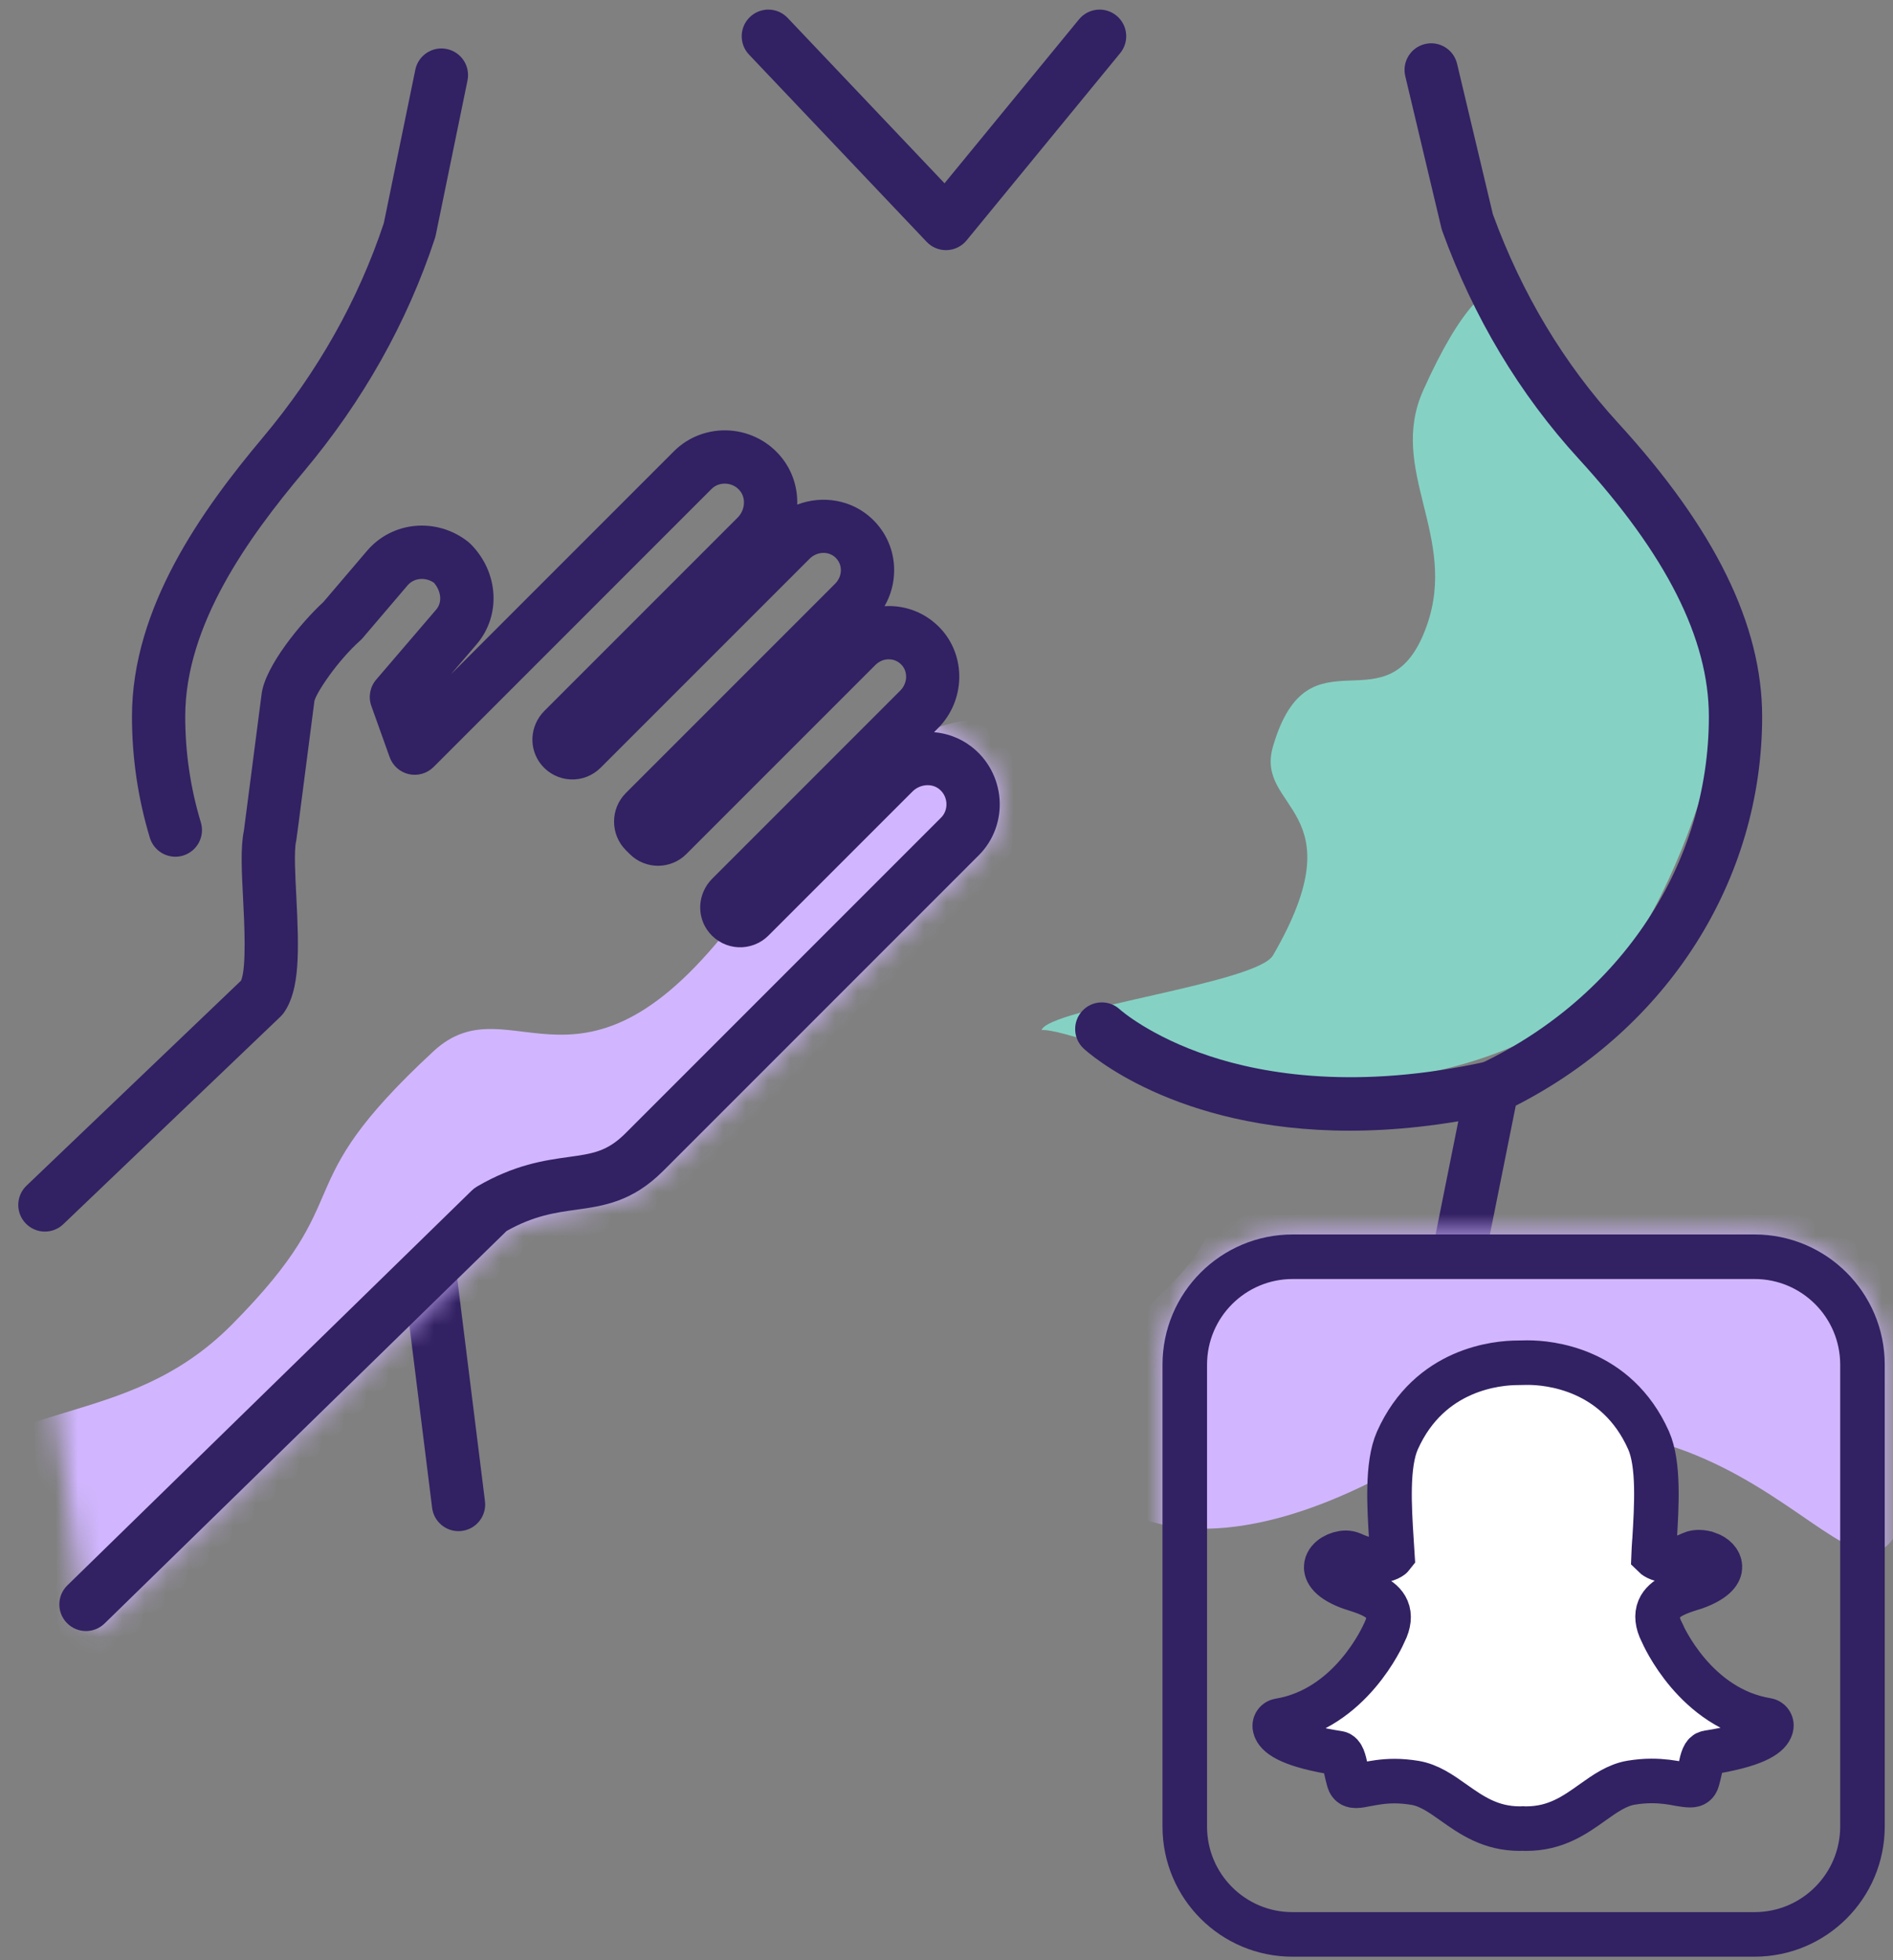 <svg width="85" height="88" viewBox="0 0 85 88" fill="none" xmlns="http://www.w3.org/2000/svg">
<rect x="0" y="0" width="85" height="88" fill="#808080" stroke="none"/>
<path d="M57.16 33.512C56.318 36.4 61.016 36.247 57.16 42.891C56.437 44.138 47.112 45.272 46.768 46.243C48.512 46.123 59.405 51.59 69.492 46.243C75.076 43.283 77.856 31.639 77.763 29.037C77.67 26.435 72.93 21.695 71.815 19.744C70.923 18.183 68.705 14.56 67.707 12.945C66.926 12.594 65.609 13.73 63.908 17.52C62.297 21.108 65.476 24.054 64.074 28.064C62.35 32.995 58.781 27.959 57.16 33.512Z" fill="#85D2C4"/>
<path d="M63.205 68.96C63.127 68.96 63.048 68.953 62.969 68.937C62.321 68.807 61.901 68.176 62.031 67.529L65.832 48.59C65.906 48.221 66.15 47.908 66.49 47.746C72.808 44.736 76.732 38.768 76.732 32.172C76.732 28.681 74.823 24.898 70.894 20.606C68.232 17.698 66.169 14.253 64.761 10.37C64.746 10.327 64.733 10.283 64.722 10.239L63.1 3.417C62.947 2.774 63.344 2.129 63.986 1.977C64.629 1.823 65.274 2.221 65.426 2.863L67.033 9.618C68.332 13.178 70.225 16.332 72.659 18.991C77.009 23.745 79.124 28.056 79.124 32.171C79.124 39.507 74.901 46.147 68.061 49.637L64.376 67.999C64.262 68.567 63.763 68.96 63.205 68.96Z" fill="#322163"/>
<path d="M20.588 68.739C19.993 68.739 19.478 68.296 19.403 67.69L18.087 57.133C18.006 56.477 18.471 55.88 19.126 55.798C19.781 55.717 20.379 56.182 20.461 56.837L21.776 67.394C21.858 68.05 21.393 68.647 20.737 68.729C20.687 68.736 20.637 68.739 20.588 68.739Z" fill="#322163"/>
<path d="M7.873 38.461C7.36 38.461 6.886 38.128 6.729 37.611C6.196 35.85 5.926 34.019 5.926 32.171C5.926 27.271 9.066 22.901 11.802 19.642C14.257 16.717 16.084 13.48 17.234 10.019L18.649 3.13C18.782 2.484 19.414 2.067 20.061 2.2C20.708 2.333 21.125 2.965 20.992 3.612L19.563 10.569C19.553 10.614 19.541 10.659 19.527 10.703C18.282 14.478 16.3 18.003 13.634 21.179C11.159 24.128 8.317 28.043 8.317 32.171C8.317 33.785 8.553 35.382 9.018 36.919C9.21 37.551 8.852 38.218 8.22 38.41C8.105 38.445 7.988 38.461 7.873 38.461Z" fill="#322163"/>
<mask id="mask0" mask-type="alpha" maskUnits="userSpaceOnUse" x="1" y="19" width="44" height="55">
<path d="M10.825 44.024L1.191 53.23L3.862 73.224C4.163 73.224 4.465 73.111 4.698 72.884L22.747 55.265C23.975 54.574 24.93 54.441 25.855 54.312L25.855 54.312C27.1 54.139 28.388 53.959 29.778 52.57L43.955 38.393C44.61 37.737 44.949 36.823 44.884 35.884C44.819 34.938 44.349 34.07 43.596 33.501C43.104 33.129 42.53 32.921 41.943 32.87L42.118 32.694C43.357 31.456 43.398 29.436 42.211 28.192C41.614 27.568 40.812 27.218 39.951 27.208C39.874 27.207 39.796 27.209 39.718 27.213C40.007 26.714 40.158 26.147 40.151 25.559C40.141 24.698 39.791 23.896 39.166 23.3C38.255 22.43 36.929 22.22 35.798 22.655C35.82 21.937 35.609 21.215 35.156 20.616C34.587 19.863 33.718 19.393 32.773 19.328C31.834 19.263 30.92 19.602 30.264 20.257L20.241 30.281L21.404 28.923C22.514 27.622 22.394 25.684 21.126 24.416C21.093 24.383 21.058 24.352 21.02 24.322C19.614 23.215 17.621 23.393 16.483 24.727L14.52 27.03C13.576 27.895 11.878 29.912 11.743 31.197C11.448 33.483 11.007 36.892 10.952 37.297C10.797 38.034 10.853 39.116 10.918 40.363L10.918 40.363C10.97 41.378 11.077 43.445 10.825 44.024Z" fill="#C4C4C4"/>
</mask>
<g mask="url(#mask0)">
<path d="M45.706 32.857L68.203 52.276L23.842 103.669L-8.56 75.7C-9.405 74.97 -8.468 72.416 -4.083 67.335C0.069 62.525 5.587 64.331 10.414 59.465C16.35 53.48 12.626 53.528 19.462 47.198C23.015 43.907 26.209 50.678 33.488 40.655C39.312 32.637 43.274 31.437 45.706 32.857Z" fill="#D1B6FF"/>
</g>
<path d="M3.861 73.224C3.55 73.224 3.239 73.104 3.005 72.864C2.543 72.391 2.553 71.634 3.025 71.173L21.183 53.448C21.253 53.38 21.331 53.32 21.415 53.271C23.11 52.28 24.448 52.094 25.522 51.944C26.607 51.793 27.262 51.702 28.084 50.879L42.261 36.702C42.427 36.536 42.513 36.298 42.496 36.05C42.485 35.9 42.427 35.618 42.152 35.41C41.815 35.155 41.297 35.21 40.972 35.534L34.504 42.002C34.147 42.359 33.653 42.55 33.149 42.526C32.645 42.502 32.171 42.264 31.849 41.874C31.257 41.158 31.315 40.114 31.983 39.445L40.425 31.003C40.752 30.676 40.776 30.156 40.479 29.844C40.289 29.645 40.071 29.601 39.921 29.6C39.691 29.591 39.471 29.689 39.3 29.86L30.817 38.343C30.117 39.043 28.978 39.043 28.278 38.343L28.103 38.169C27.396 37.461 27.396 36.309 28.103 35.602L37.496 26.209C37.667 26.038 37.76 25.817 37.757 25.587C37.755 25.438 37.712 25.22 37.513 25.03C37.2 24.732 36.681 24.756 36.353 25.084L26.969 34.467C26.612 34.824 26.12 35.016 25.614 34.991C25.11 34.967 24.636 34.73 24.314 34.34C23.723 33.623 23.78 32.579 24.448 31.911L33.121 23.238C33.446 22.913 33.5 22.395 33.245 22.058C33.038 21.783 32.755 21.724 32.605 21.714C32.357 21.696 32.12 21.782 31.953 21.948L19.468 34.434C19.178 34.724 18.76 34.845 18.36 34.755C17.96 34.665 17.634 34.377 17.496 33.991L16.674 31.692C16.529 31.288 16.613 30.837 16.892 30.511L19.584 27.369C19.898 27.001 19.77 26.486 19.483 26.16C19.095 25.896 18.588 25.943 18.301 26.279L16.288 28.64C16.253 28.681 16.215 28.72 16.175 28.756C15.15 29.672 14.226 31.066 14.118 31.466C14.117 31.472 14.117 31.479 14.116 31.485C13.318 37.669 13.311 37.699 13.295 37.771C13.198 38.19 13.255 39.279 13.305 40.239C13.433 42.73 13.464 44.439 12.75 45.459C12.705 45.524 12.653 45.584 12.597 45.638L2.842 54.959C2.365 55.416 1.608 55.398 1.152 54.921C0.695 54.443 0.713 53.687 1.19 53.23L10.824 44.024C11.076 43.445 10.969 41.377 10.916 40.363C10.852 39.116 10.796 38.034 10.951 37.297C11.006 36.892 11.447 33.483 11.742 31.197C11.877 29.912 13.574 27.895 14.518 27.03L16.482 24.727C17.619 23.393 19.613 23.215 21.019 24.322C21.056 24.352 21.092 24.383 21.125 24.416C22.393 25.684 22.512 27.622 21.403 28.923L20.239 30.281L30.263 20.257C30.919 19.602 31.833 19.263 32.772 19.328C33.717 19.393 34.586 19.863 35.155 20.616C35.608 21.215 35.819 21.937 35.797 22.655C36.928 22.22 38.254 22.43 39.165 23.3C39.79 23.896 40.139 24.698 40.149 25.559C40.156 26.147 40.006 26.714 39.717 27.213C39.794 27.209 39.872 27.207 39.95 27.208C40.81 27.218 41.613 27.568 42.21 28.192C43.397 29.436 43.355 31.456 42.117 32.694L41.941 32.87C42.528 32.921 43.103 33.129 43.595 33.501C44.348 34.07 44.817 34.938 44.883 35.884C44.948 36.823 44.609 37.737 43.953 38.393L29.776 52.57C28.387 53.959 27.099 54.139 25.853 54.312C24.929 54.441 23.974 54.574 22.746 55.265L4.697 72.884C4.463 73.111 4.162 73.224 3.861 73.224ZM14.121 31.43C14.121 31.436 14.12 31.442 14.12 31.447C14.12 31.442 14.121 31.436 14.121 31.43Z" fill="#322163"/>
<path d="M60.6 50.761C52.741 50.761 48.859 47.259 48.659 47.074C48.175 46.624 48.148 45.868 48.597 45.384C49.045 44.901 49.799 44.872 50.283 45.317C50.316 45.347 51.657 46.535 54.313 47.412C56.793 48.231 60.964 48.938 66.748 47.658C67.392 47.515 68.031 47.922 68.174 48.567C68.316 49.212 67.909 49.85 67.264 49.993C64.79 50.54 62.57 50.761 60.6 50.761Z" fill="#322163"/>
<path d="M42.476 11.23C42.149 11.23 41.835 11.096 41.609 10.857L33.633 2.451C33.178 1.972 33.198 1.215 33.678 0.76C34.157 0.305 34.913 0.325 35.368 0.805L42.411 8.228L48.45 0.869C48.868 0.358 49.622 0.284 50.133 0.703C50.643 1.122 50.717 1.876 50.298 2.386L43.401 10.793C43.183 11.058 42.862 11.217 42.519 11.229C42.505 11.23 42.49 11.23 42.476 11.23Z" fill="#322163"/>
<mask id="mask1" mask-type="alpha" maskUnits="userSpaceOnUse" x="52" y="55" width="33" height="33">
<path d="M78.783 56.42C81.459 56.42 83.629 58.589 83.629 61.266V81.996C83.629 84.673 81.459 86.843 78.783 86.843H58.045C55.369 86.85 53.199 84.68 53.199 82.004V61.266C53.199 58.589 55.369 56.42 58.045 56.42H78.783Z" fill="#D1B6FF" stroke="#322163" stroke-width="2"/>
</mask>
<g mask="url(#mask1)">
<path d="M85.468 68.042C83.405 74.645 77.849 58.391 61.595 66.518C51.591 71.521 46.648 66.743 47.881 61.439C54.484 56.868 54.809 54.917 54.484 52.804C53.87 48.805 52.079 48.261 51.437 45.693C54.992 43.661 53.93 40.106 65.151 40.106C76.372 40.106 90.548 51.788 85.468 68.042Z" fill="#D1B6FF"/>
</g>
<path d="M78.783 56.42C81.459 56.42 83.629 58.589 83.629 61.266V81.996C83.629 84.673 81.459 86.843 78.783 86.843H58.045C55.369 86.85 53.199 84.68 53.199 82.003V61.266C53.199 58.589 55.369 56.42 58.045 56.42H78.783Z" stroke="#322163" stroke-width="2"/>
<path d="M68.53 82.094C68.474 82.094 68.417 82.094 68.361 82.088C68.326 82.088 68.291 82.094 68.248 82.094C66.931 82.094 66.079 81.496 65.262 80.918C64.698 80.517 64.163 80.143 63.529 80.038C63.219 79.988 62.916 79.96 62.62 79.96C62.085 79.96 61.669 80.045 61.359 80.101C61.176 80.136 61.014 80.171 60.887 80.171C60.761 80.171 60.62 80.143 60.563 79.939C60.514 79.763 60.472 79.587 60.437 79.425C60.345 78.995 60.275 78.735 60.099 78.706C58.007 78.382 57.408 77.939 57.274 77.629C57.253 77.586 57.246 77.537 57.239 77.495C57.232 77.375 57.316 77.269 57.436 77.248C60.655 76.72 62.099 73.43 62.162 73.29C62.162 73.283 62.162 73.283 62.169 73.275C62.367 72.874 62.402 72.529 62.282 72.247C62.064 71.726 61.338 71.501 60.866 71.346C60.747 71.31 60.641 71.275 60.549 71.24C59.598 70.867 59.521 70.479 59.556 70.282C59.62 69.944 60.07 69.711 60.43 69.711C60.528 69.711 60.62 69.732 60.69 69.761C61.12 69.958 61.507 70.064 61.838 70.064C62.296 70.064 62.501 69.873 62.522 69.845C62.508 69.627 62.493 69.401 62.479 69.162C62.381 67.64 62.268 65.746 62.747 64.668C64.191 61.435 67.248 61.181 68.157 61.181C68.178 61.181 68.551 61.174 68.551 61.174H68.608C69.516 61.174 72.58 61.428 74.024 64.661C74.503 65.739 74.384 67.633 74.292 69.155L74.285 69.218C74.271 69.43 74.257 69.634 74.25 69.831C74.271 69.852 74.454 70.035 74.877 70.049C75.194 70.035 75.56 69.937 75.954 69.746C76.074 69.69 76.201 69.683 76.293 69.683C76.426 69.683 76.567 69.711 76.68 69.754H76.687C77.011 69.866 77.222 70.092 77.229 70.331C77.236 70.557 77.06 70.888 76.229 71.219C76.145 71.254 76.032 71.289 75.912 71.324C75.433 71.479 74.715 71.705 74.496 72.226C74.377 72.508 74.412 72.86 74.609 73.254C74.609 73.261 74.616 73.261 74.616 73.269C74.679 73.409 76.116 76.699 79.343 77.227C79.462 77.248 79.547 77.354 79.54 77.474C79.54 77.516 79.526 77.565 79.504 77.608C79.371 77.918 78.772 78.361 76.68 78.685C76.511 78.713 76.44 78.932 76.342 79.404C76.307 79.573 76.264 79.742 76.215 79.918C76.173 80.073 76.074 80.143 75.912 80.143H75.884C75.771 80.143 75.616 80.122 75.412 80.087C75.06 80.017 74.658 79.953 74.151 79.953C73.855 79.953 73.552 79.981 73.243 80.031C72.616 80.136 72.08 80.51 71.517 80.911C70.7 81.496 69.847 82.094 68.53 82.094Z" fill="white"/>
<path d="M68.53 82.094C68.474 82.094 68.417 82.094 68.361 82.088C68.326 82.088 68.291 82.094 68.248 82.094C66.931 82.094 66.079 81.496 65.262 80.918C64.698 80.517 64.163 80.143 63.529 80.038C63.219 79.988 62.916 79.96 62.62 79.96C62.085 79.96 61.669 80.045 61.359 80.101C61.176 80.136 61.014 80.171 60.887 80.171C60.761 80.171 60.62 80.143 60.563 79.939C60.514 79.763 60.472 79.587 60.437 79.425C60.345 78.995 60.275 78.735 60.099 78.706C58.007 78.382 57.408 77.939 57.274 77.629C57.253 77.586 57.246 77.537 57.239 77.495C57.232 77.375 57.316 77.269 57.436 77.248C60.655 76.72 62.099 73.43 62.162 73.29C62.162 73.283 62.162 73.283 62.169 73.275C62.367 72.874 62.402 72.529 62.282 72.247C62.064 71.726 61.338 71.501 60.866 71.346C60.747 71.31 60.641 71.275 60.549 71.24C59.598 70.867 59.521 70.479 59.556 70.282C59.62 69.944 60.07 69.711 60.43 69.711C60.528 69.711 60.62 69.732 60.69 69.761C61.12 69.958 61.507 70.064 61.838 70.064C62.296 70.064 62.501 69.873 62.522 69.845C62.508 69.627 62.493 69.401 62.479 69.162C62.381 67.64 62.268 65.746 62.747 64.668C64.191 61.435 67.248 61.181 68.157 61.181C68.178 61.181 68.551 61.174 68.551 61.174H68.608C69.516 61.174 72.58 61.428 74.024 64.661C74.503 65.739 74.384 67.633 74.292 69.155L74.285 69.218C74.271 69.43 74.257 69.634 74.25 69.831C74.271 69.852 74.454 70.035 74.877 70.049C75.194 70.035 75.56 69.937 75.954 69.746C76.074 69.69 76.201 69.683 76.293 69.683C76.426 69.683 76.567 69.711 76.68 69.754H76.687C77.011 69.866 77.222 70.092 77.229 70.331C77.236 70.557 77.06 70.888 76.229 71.219C76.145 71.254 76.032 71.289 75.912 71.324C75.433 71.479 74.715 71.705 74.496 72.226C74.377 72.508 74.412 72.86 74.609 73.254C74.609 73.261 74.616 73.261 74.616 73.269C74.679 73.409 76.116 76.699 79.343 77.227C79.462 77.248 79.547 77.354 79.54 77.474C79.54 77.516 79.526 77.565 79.504 77.608C79.371 77.918 78.772 78.361 76.68 78.685C76.511 78.713 76.44 78.932 76.342 79.404C76.307 79.573 76.264 79.742 76.215 79.918C76.173 80.073 76.074 80.143 75.912 80.143H75.884C75.771 80.143 75.616 80.122 75.412 80.087C75.06 80.017 74.658 79.953 74.151 79.953C73.855 79.953 73.552 79.981 73.243 80.031C72.616 80.136 72.08 80.51 71.517 80.911C70.7 81.496 69.847 82.094 68.53 82.094Z" fill="white" stroke="#322163" stroke-width="2"/>
</svg>
